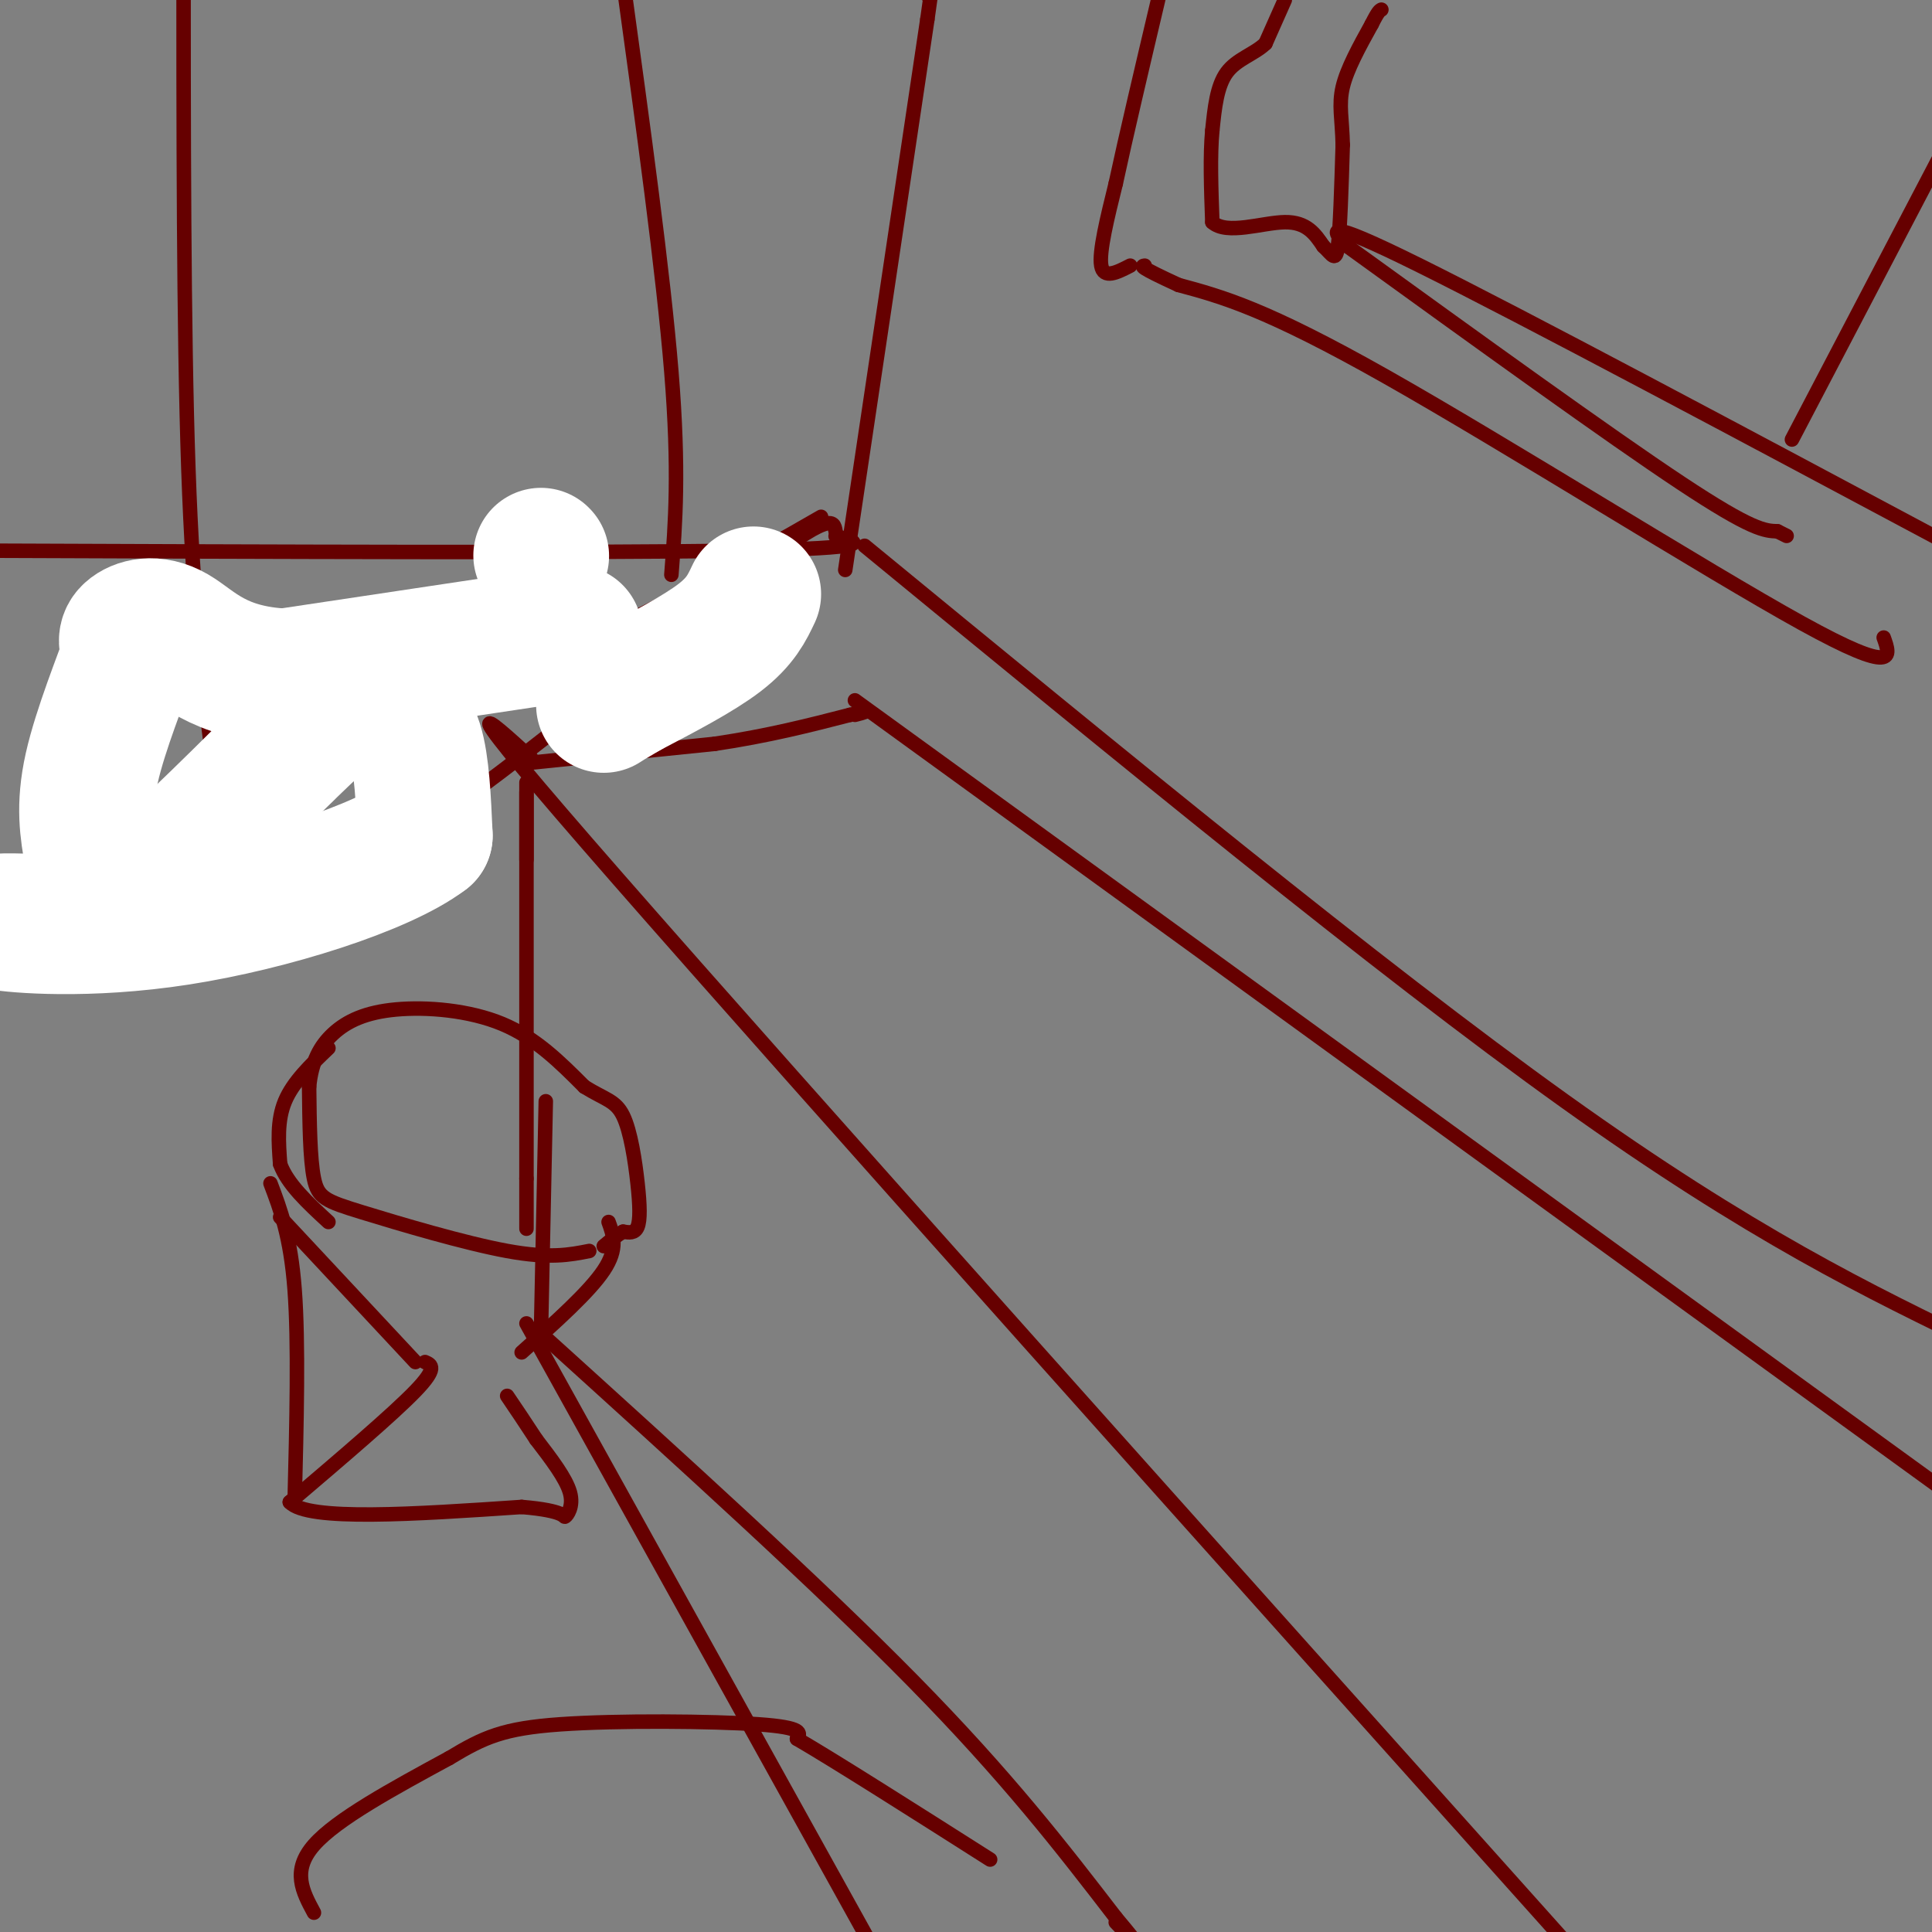 <svg viewBox='0 0 400 400' version='1.1' xmlns='http://www.w3.org/2000/svg' xmlns:xlink='http://www.w3.org/1999/xlink'><rect x="0" y="0" width="400" height="400" fill="#808080" stroke="none"/><g fill='none' stroke='#660000' stroke-width='3' stroke-linecap='round' stroke-linejoin='round'><path d='M109,162c0.000,0.000 0.000,16.000 0,16'/><path d='M109,158c0.000,0.000 39.000,-4.000 39,-4'/><path d='M148,154c11.167,-1.667 19.583,-3.833 28,-6'/><path d='M176,148c4.833,-1.000 2.917,-0.500 1,0'/><path d='M177,145c0.000,0.000 233.000,169.000 233,169'/><path d='M110,157c-9.583,-8.750 -19.167,-17.500 18,25c37.167,42.500 121.083,136.250 205,230'/><path d='M109,164c0.000,0.000 0.000,80.000 0,80'/><path d='M109,244c0.000,14.500 0.000,10.750 0,7'/><path d='M113,228c0.000,0.000 -1.000,48.000 -1,48'/><path d='M122,259c-4.083,0.810 -8.167,1.619 -17,0c-8.833,-1.619 -22.417,-5.667 -30,-8c-7.583,-2.333 -9.167,-2.952 -10,-7c-0.833,-4.048 -0.917,-11.524 -1,-19'/><path d='M64,225c0.486,-5.121 2.203,-8.424 5,-11c2.797,-2.576 6.676,-4.424 13,-5c6.324,-0.576 15.093,0.121 22,3c6.907,2.879 11.954,7.939 17,13'/><path d='M121,225c4.270,2.662 6.443,2.817 8,6c1.557,3.183 2.496,9.396 3,14c0.504,4.604 0.573,7.601 0,9c-0.573,1.399 -1.786,1.199 -3,1'/><path d='M129,255c-1.167,0.667 -2.583,1.833 -4,3'/><path d='M68,217c-3.667,3.500 -7.333,7.000 -9,11c-1.667,4.000 -1.333,8.500 -1,13'/><path d='M58,241c1.500,4.167 5.750,8.083 10,12'/><path d='M56,245c2.083,5.500 4.167,11.000 5,22c0.833,11.000 0.417,27.500 0,44'/><path d='M58,252c0.000,0.000 28.000,30.000 28,30'/><path d='M88,282c1.333,0.583 2.667,1.167 -2,6c-4.667,4.833 -15.333,13.917 -26,23'/><path d='M60,311c3.667,4.000 25.833,2.500 48,1'/><path d='M108,312c9.321,0.774 8.625,2.208 9,2c0.375,-0.208 1.821,-2.060 1,-5c-0.821,-2.940 -3.911,-6.970 -7,-11'/><path d='M111,298c-2.167,-3.333 -4.083,-6.167 -6,-9'/><path d='M126,253c1.000,2.750 2.000,5.500 -1,10c-3.000,4.500 -10.000,10.750 -17,17'/><path d='M65,396c-2.333,-4.333 -4.667,-8.667 0,-14c4.667,-5.333 16.333,-11.667 28,-18'/><path d='M93,364c7.190,-4.333 11.167,-6.167 23,-7c11.833,-0.833 31.524,-0.667 41,0c9.476,0.667 8.738,1.833 8,3'/><path d='M165,360c8.000,4.667 24.000,14.833 40,25'/><path d='M113,277c28.167,25.500 56.333,51.000 76,71c19.667,20.000 30.833,34.500 42,49'/><path d='M231,397c7.000,8.333 3.500,4.667 0,1'/><path d='M109,274c0.000,0.000 76.000,137.000 76,137'/><path d='M390,132c1.422,3.978 2.844,7.956 -17,-3c-19.844,-10.956 -60.956,-36.844 -86,-51c-25.044,-14.156 -34.022,-16.578 -43,-19'/><path d='M244,59c-8.333,-3.833 -7.667,-3.917 -7,-4'/><path d='M234,55c-2.750,1.417 -5.500,2.833 -6,0c-0.500,-2.833 1.250,-9.917 3,-17'/><path d='M231,38c2.000,-9.333 5.500,-24.167 9,-39'/><path d='M266,0c0.000,0.000 -4.000,9.000 -4,9'/><path d='M262,9c-2.267,2.200 -5.933,3.200 -8,6c-2.067,2.800 -2.533,7.400 -3,12'/><path d='M251,27c-0.500,5.167 -0.250,12.083 0,19'/><path d='M251,46c2.978,2.733 10.422,0.067 15,0c4.578,-0.067 6.289,2.467 8,5'/><path d='M274,51c1.867,1.711 2.533,3.489 3,0c0.467,-3.489 0.733,-12.244 1,-21'/><path d='M278,30c-0.111,-5.356 -0.889,-8.244 0,-12c0.889,-3.756 3.444,-8.378 6,-13'/><path d='M284,5c1.333,-2.667 1.667,-2.833 2,-3'/><path d='M279,51c27.083,19.583 54.167,39.167 69,49c14.833,9.833 17.417,9.917 20,10'/><path d='M368,110c3.333,1.667 1.667,0.833 0,0'/><path d='M279,51c-3.083,-3.250 -6.167,-6.500 15,4c21.167,10.500 66.583,34.750 112,59'/><path d='M371,91c0.000,0.000 34.000,-65.000 34,-65'/><path d='M175,118c0.000,0.000 17.000,-114.000 17,-114'/><path d='M192,4c2.833,-19.833 1.417,-12.417 0,-5'/><path d='M179,113c53.167,43.667 106.333,87.333 145,115c38.667,27.667 62.833,39.333 87,51'/><path d='M173,111c4.917,1.250 9.833,2.500 -20,3c-29.833,0.500 -94.417,0.250 -159,0'/><path d='M173,110c-0.387,-2.226 -0.774,-4.452 -18,9c-17.226,13.452 -51.292,42.583 -77,59c-25.708,16.417 -43.060,20.119 -55,22c-11.940,1.881 -18.470,1.940 -25,2'/><path d='M170,107c-15.667,9.000 -31.333,18.000 -62,32c-30.667,14.000 -76.333,33.000 -122,52'/><path d='M44,157c-2.000,-15.667 -4.000,-31.333 -5,-60c-1.000,-28.667 -1.000,-70.333 -1,-112'/><path d='M139,119c0.833,-10.750 1.667,-21.500 0,-42c-1.667,-20.500 -5.833,-50.750 -10,-81'/></g>
<g fill='none' stroke='#ffffff' stroke-width='28' stroke-linecap='round' stroke-linejoin='round'><path d='M112,115c0.000,0.000 0.100,0.100 0.1,0.1'/><path d='M119,131c0.000,0.000 -60.000,9.000 -60,9'/><path d='M59,140c-13.952,-0.595 -18.833,-6.583 -23,-9c-4.167,-2.417 -7.619,-1.262 -9,0c-1.381,1.262 -0.690,2.631 0,4'/><path d='M27,135c-1.778,5.156 -6.222,16.044 -8,24c-1.778,7.956 -0.889,12.978 0,18'/><path d='M19,177c-0.095,4.464 -0.333,6.625 0,9c0.333,2.375 1.238,4.964 8,0c6.762,-4.964 19.381,-17.482 32,-30'/><path d='M59,156c6.715,-6.418 7.501,-7.463 10,-8c2.499,-0.537 6.711,-0.568 10,0c3.289,0.568 5.654,1.734 7,6c1.346,4.266 1.673,11.633 2,19'/><path d='M88,173c-8.845,6.726 -31.958,14.042 -51,17c-19.042,2.958 -34.012,1.560 -37,1c-2.988,-0.560 6.006,-0.280 15,0'/><path d='M15,191c3.833,0.000 5.917,0.000 8,0'/><path d='M156,123c-1.333,2.833 -2.667,5.667 -7,9c-4.333,3.333 -11.667,7.167 -19,11'/><path d='M130,143c-4.000,2.333 -4.500,2.667 -5,3'/></g>
</svg>